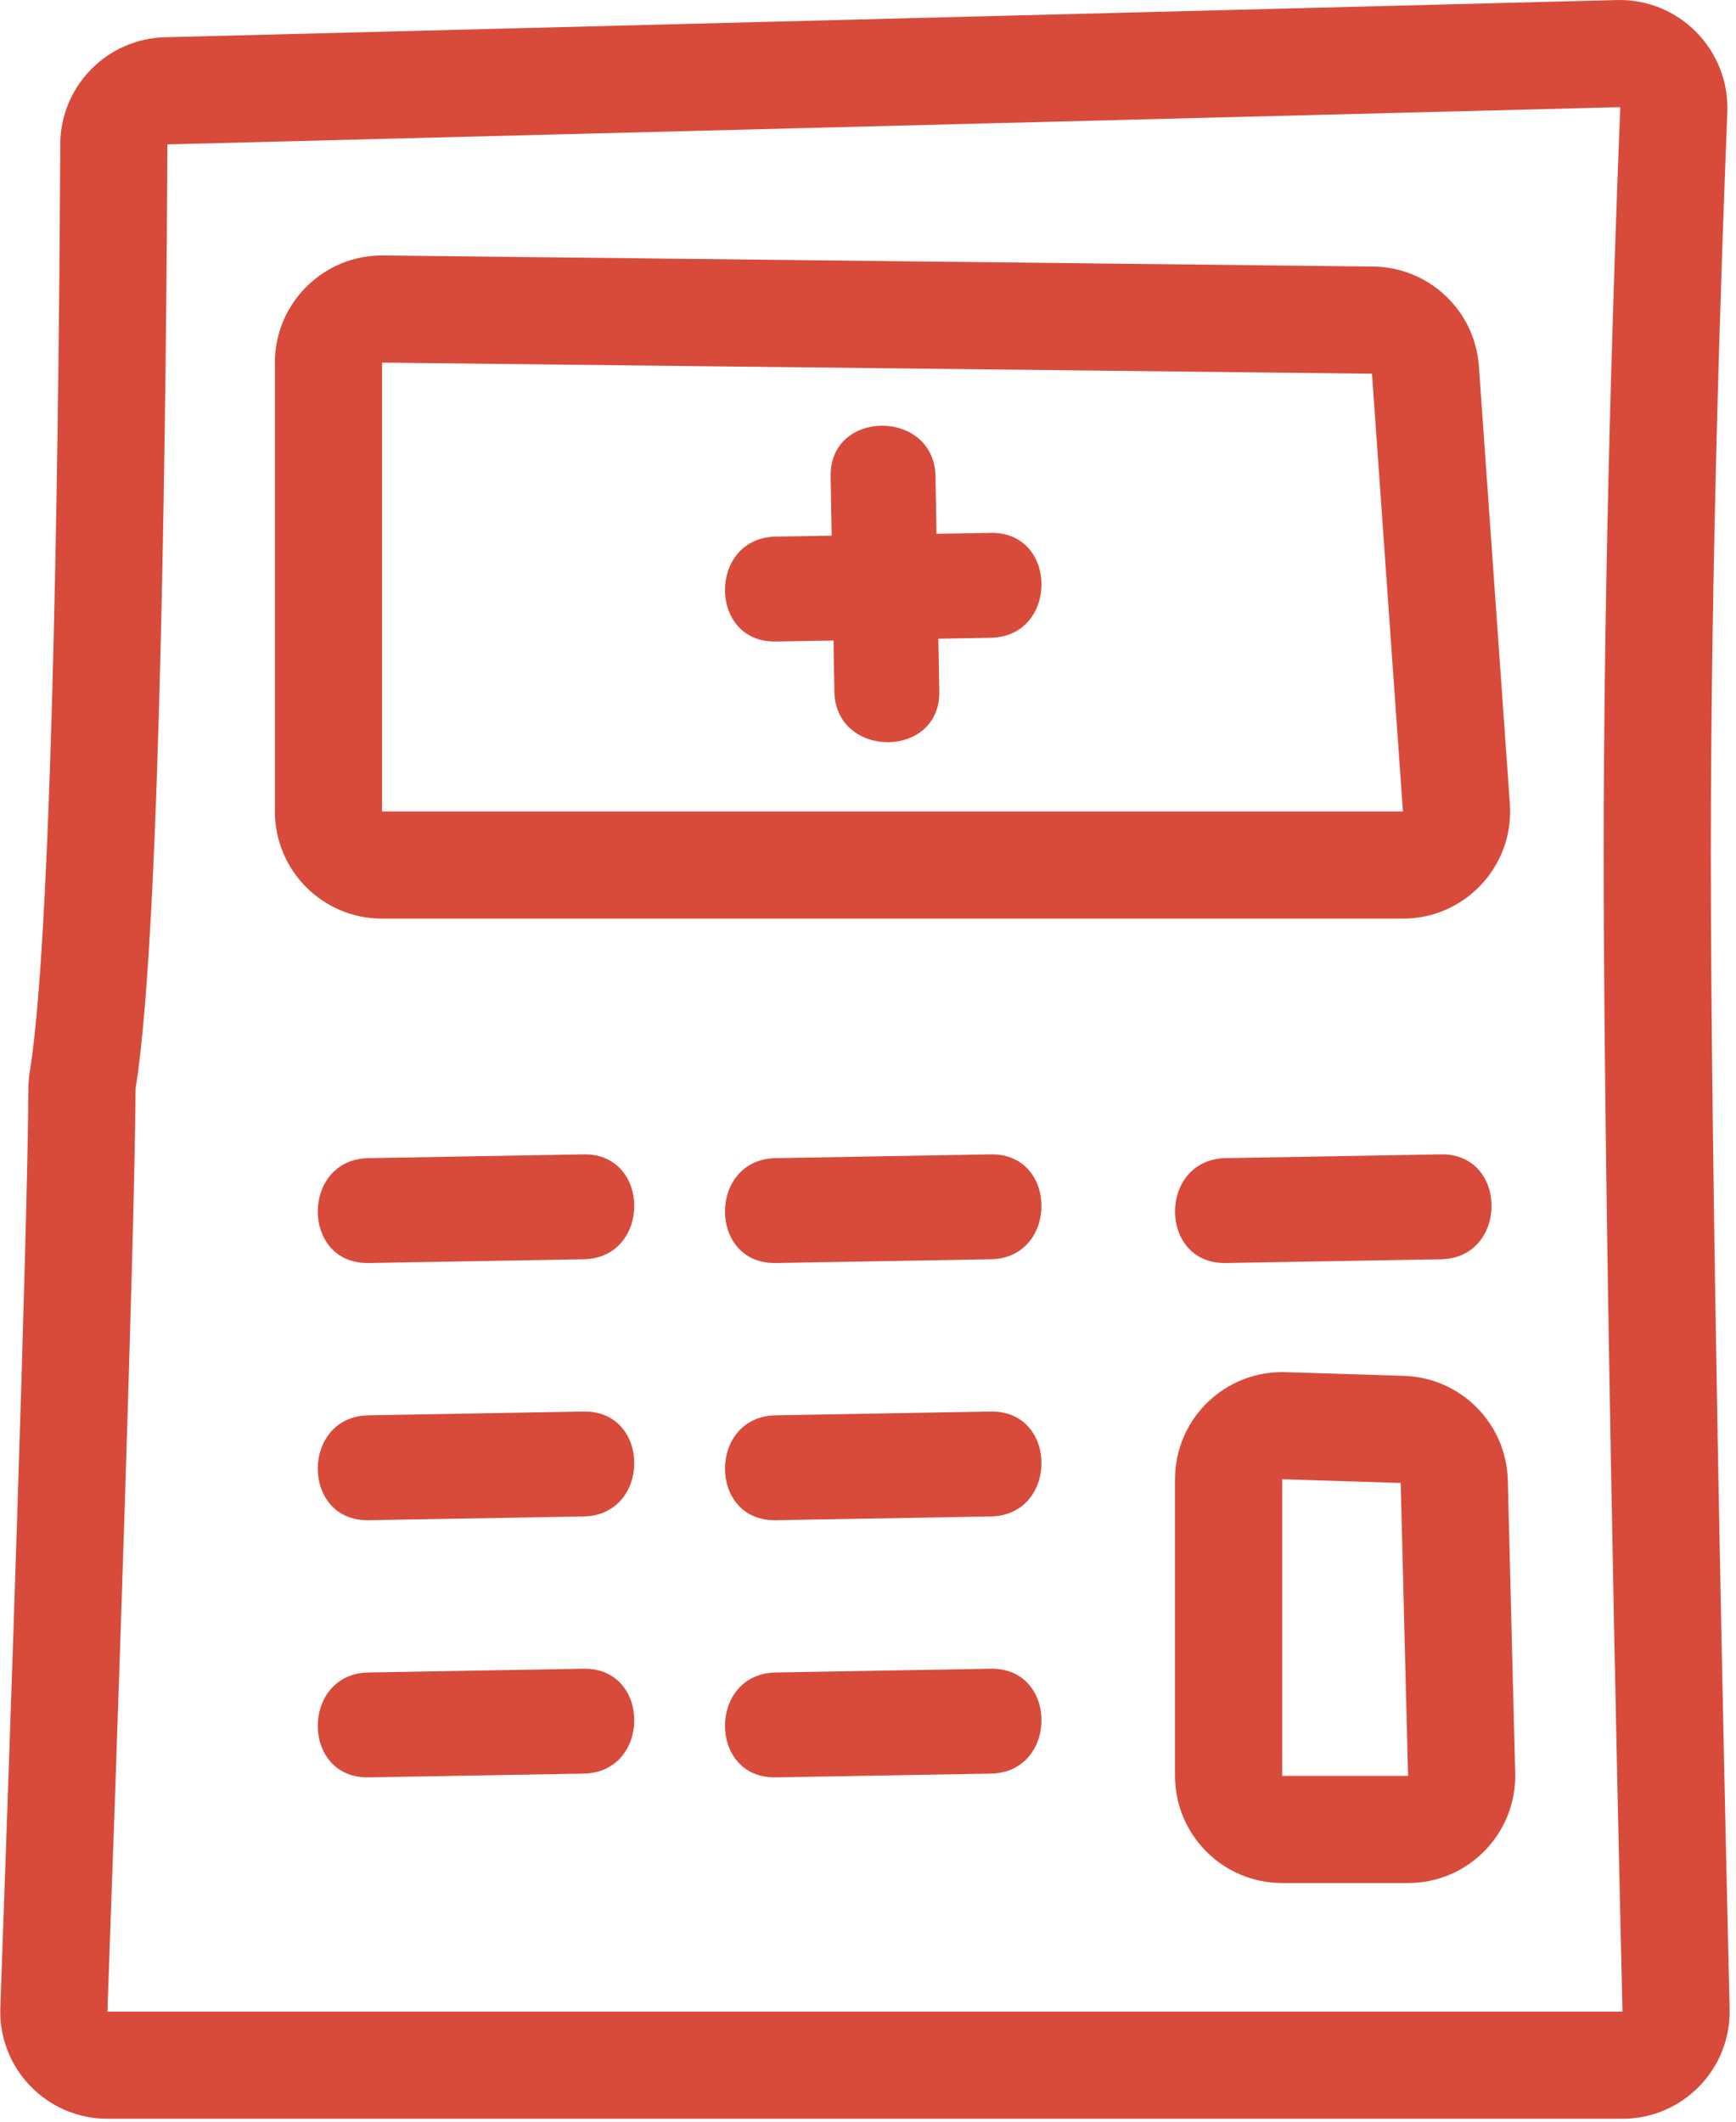 <?xml version="1.0" encoding="UTF-8"?> <svg xmlns="http://www.w3.org/2000/svg" width="81" height="99" viewBox="0 0 81 99" fill="none"> <path fill-rule="evenodd" clip-rule="evenodd" d="M75.572 5L7.826 6.737C7.824 6.737 7.821 6.737 7.82 6.737C7.819 6.738 7.817 6.739 7.816 6.741C7.814 6.743 7.813 6.745 7.812 6.746C7.812 6.747 7.812 6.75 7.812 6.753C7.785 12.149 7.711 21.24 7.503 29.868C7.3 38.324 6.961 46.818 6.339 50.715C6.328 50.783 6.326 50.809 6.326 50.813L6.325 50.817C6.325 50.818 6.325 50.823 6.325 50.834C6.286 57.855 5.404 82.979 5.012 93.864C5.013 93.864 5.014 93.864 5.015 93.864H75.699C75.7 93.864 75.701 93.864 75.701 93.864C75.702 93.863 75.702 93.863 75.703 93.862C75.703 93.862 75.704 93.861 75.704 93.861C75.704 93.86 75.704 93.859 75.704 93.859C75.436 82.524 74.826 55.011 74.826 39.864C74.826 26.472 75.302 12.47 75.599 5.043C75.599 5.033 75.598 5.029 75.598 5.028L75.598 5.026C75.597 5.024 75.593 5.016 75.584 5.008C75.581 5.004 75.578 5.002 75.576 5C75.575 5 75.573 5 75.572 5ZM7.698 1.739C4.988 1.808 2.825 4.017 2.812 6.728C2.759 17.496 2.516 42.945 1.402 49.928C1.353 50.233 1.327 50.496 1.325 50.806C1.286 57.729 0.409 82.747 0.015 93.684C-0.087 96.517 2.181 98.864 5.015 98.864H75.699C78.51 98.864 80.769 96.55 80.703 93.741C80.435 82.39 79.826 54.941 79.826 39.864C79.826 26.571 80.299 12.645 80.595 5.243C80.711 2.338 78.35 -0.073 75.444 0.002L7.698 1.739Z" fill="#D84B3B"></path> <path fill-rule="evenodd" clip-rule="evenodd" d="M17.826 16.92L64.016 17.438L65.46 37.864H17.826V16.92ZM64.072 12.438C66.675 12.467 68.82 14.489 69.003 17.085L70.448 37.511C70.653 40.404 68.361 42.864 65.46 42.864H17.826C15.065 42.864 12.826 40.625 12.826 37.864V16.92C12.826 14.137 15.099 11.889 17.883 11.92L64.072 12.438Z" fill="#D84B3B"></path> <path fill-rule="evenodd" clip-rule="evenodd" d="M59.826 69.023L65.355 69.197L65.699 82.864L59.826 82.864L59.826 69.023ZM65.512 64.2C68.162 64.283 70.286 66.421 70.353 69.072L70.697 82.738C70.768 85.548 68.51 87.864 65.699 87.864H59.826C57.065 87.864 54.826 85.625 54.826 82.864V69.023C54.826 66.2 57.162 63.937 59.984 64.026L65.512 64.2Z" fill="#D84B3B"></path> <path d="M27.229 53.864L17.192 54.04C14.042 54.093 14.034 58.987 17.192 58.934L27.229 58.759C30.379 58.706 30.387 53.811 27.229 53.864Z" fill="#D84B3B"></path> <path d="M46.229 24.864L36.192 25.04C33.042 25.093 33.034 29.987 36.192 29.934L46.229 29.759C49.379 29.706 49.388 24.811 46.229 24.864Z" fill="#D84B3B"></path> <path d="M27.229 65.864L17.192 66.04C14.042 66.093 14.034 70.987 17.192 70.934L27.229 70.759C30.379 70.706 30.387 65.811 27.229 65.864Z" fill="#D84B3B"></path> <path d="M27.229 77.864L17.192 78.04C14.042 78.093 14.034 82.987 17.192 82.934L27.229 82.759C30.379 82.706 30.387 77.811 27.229 77.864Z" fill="#D84B3B"></path> <path d="M46.229 53.864L36.192 54.04C33.042 54.093 33.034 58.987 36.192 58.934L46.229 58.759C49.379 58.706 49.388 53.811 46.229 53.864Z" fill="#D84B3B"></path> <path d="M43.826 32.267L43.65 22.229C43.598 19.08 38.703 19.071 38.756 22.229L38.931 32.267C38.984 35.416 43.879 35.425 43.826 32.267Z" fill="#D84B3B"></path> <path d="M46.229 65.864L36.192 66.04C33.042 66.093 33.034 70.987 36.192 70.934L46.229 70.759C49.379 70.706 49.388 65.811 46.229 65.864Z" fill="#D84B3B"></path> <path d="M46.229 77.864L36.192 78.04C33.042 78.093 33.034 82.987 36.192 82.934L46.229 82.759C49.379 82.706 49.388 77.811 46.229 77.864Z" fill="#D84B3B"></path> <path d="M67.229 53.864L57.192 54.04C54.042 54.093 54.034 58.987 57.192 58.934L67.229 58.759C70.379 58.706 70.388 53.811 67.229 53.864Z" fill="#D84B3B"></path> </svg> 